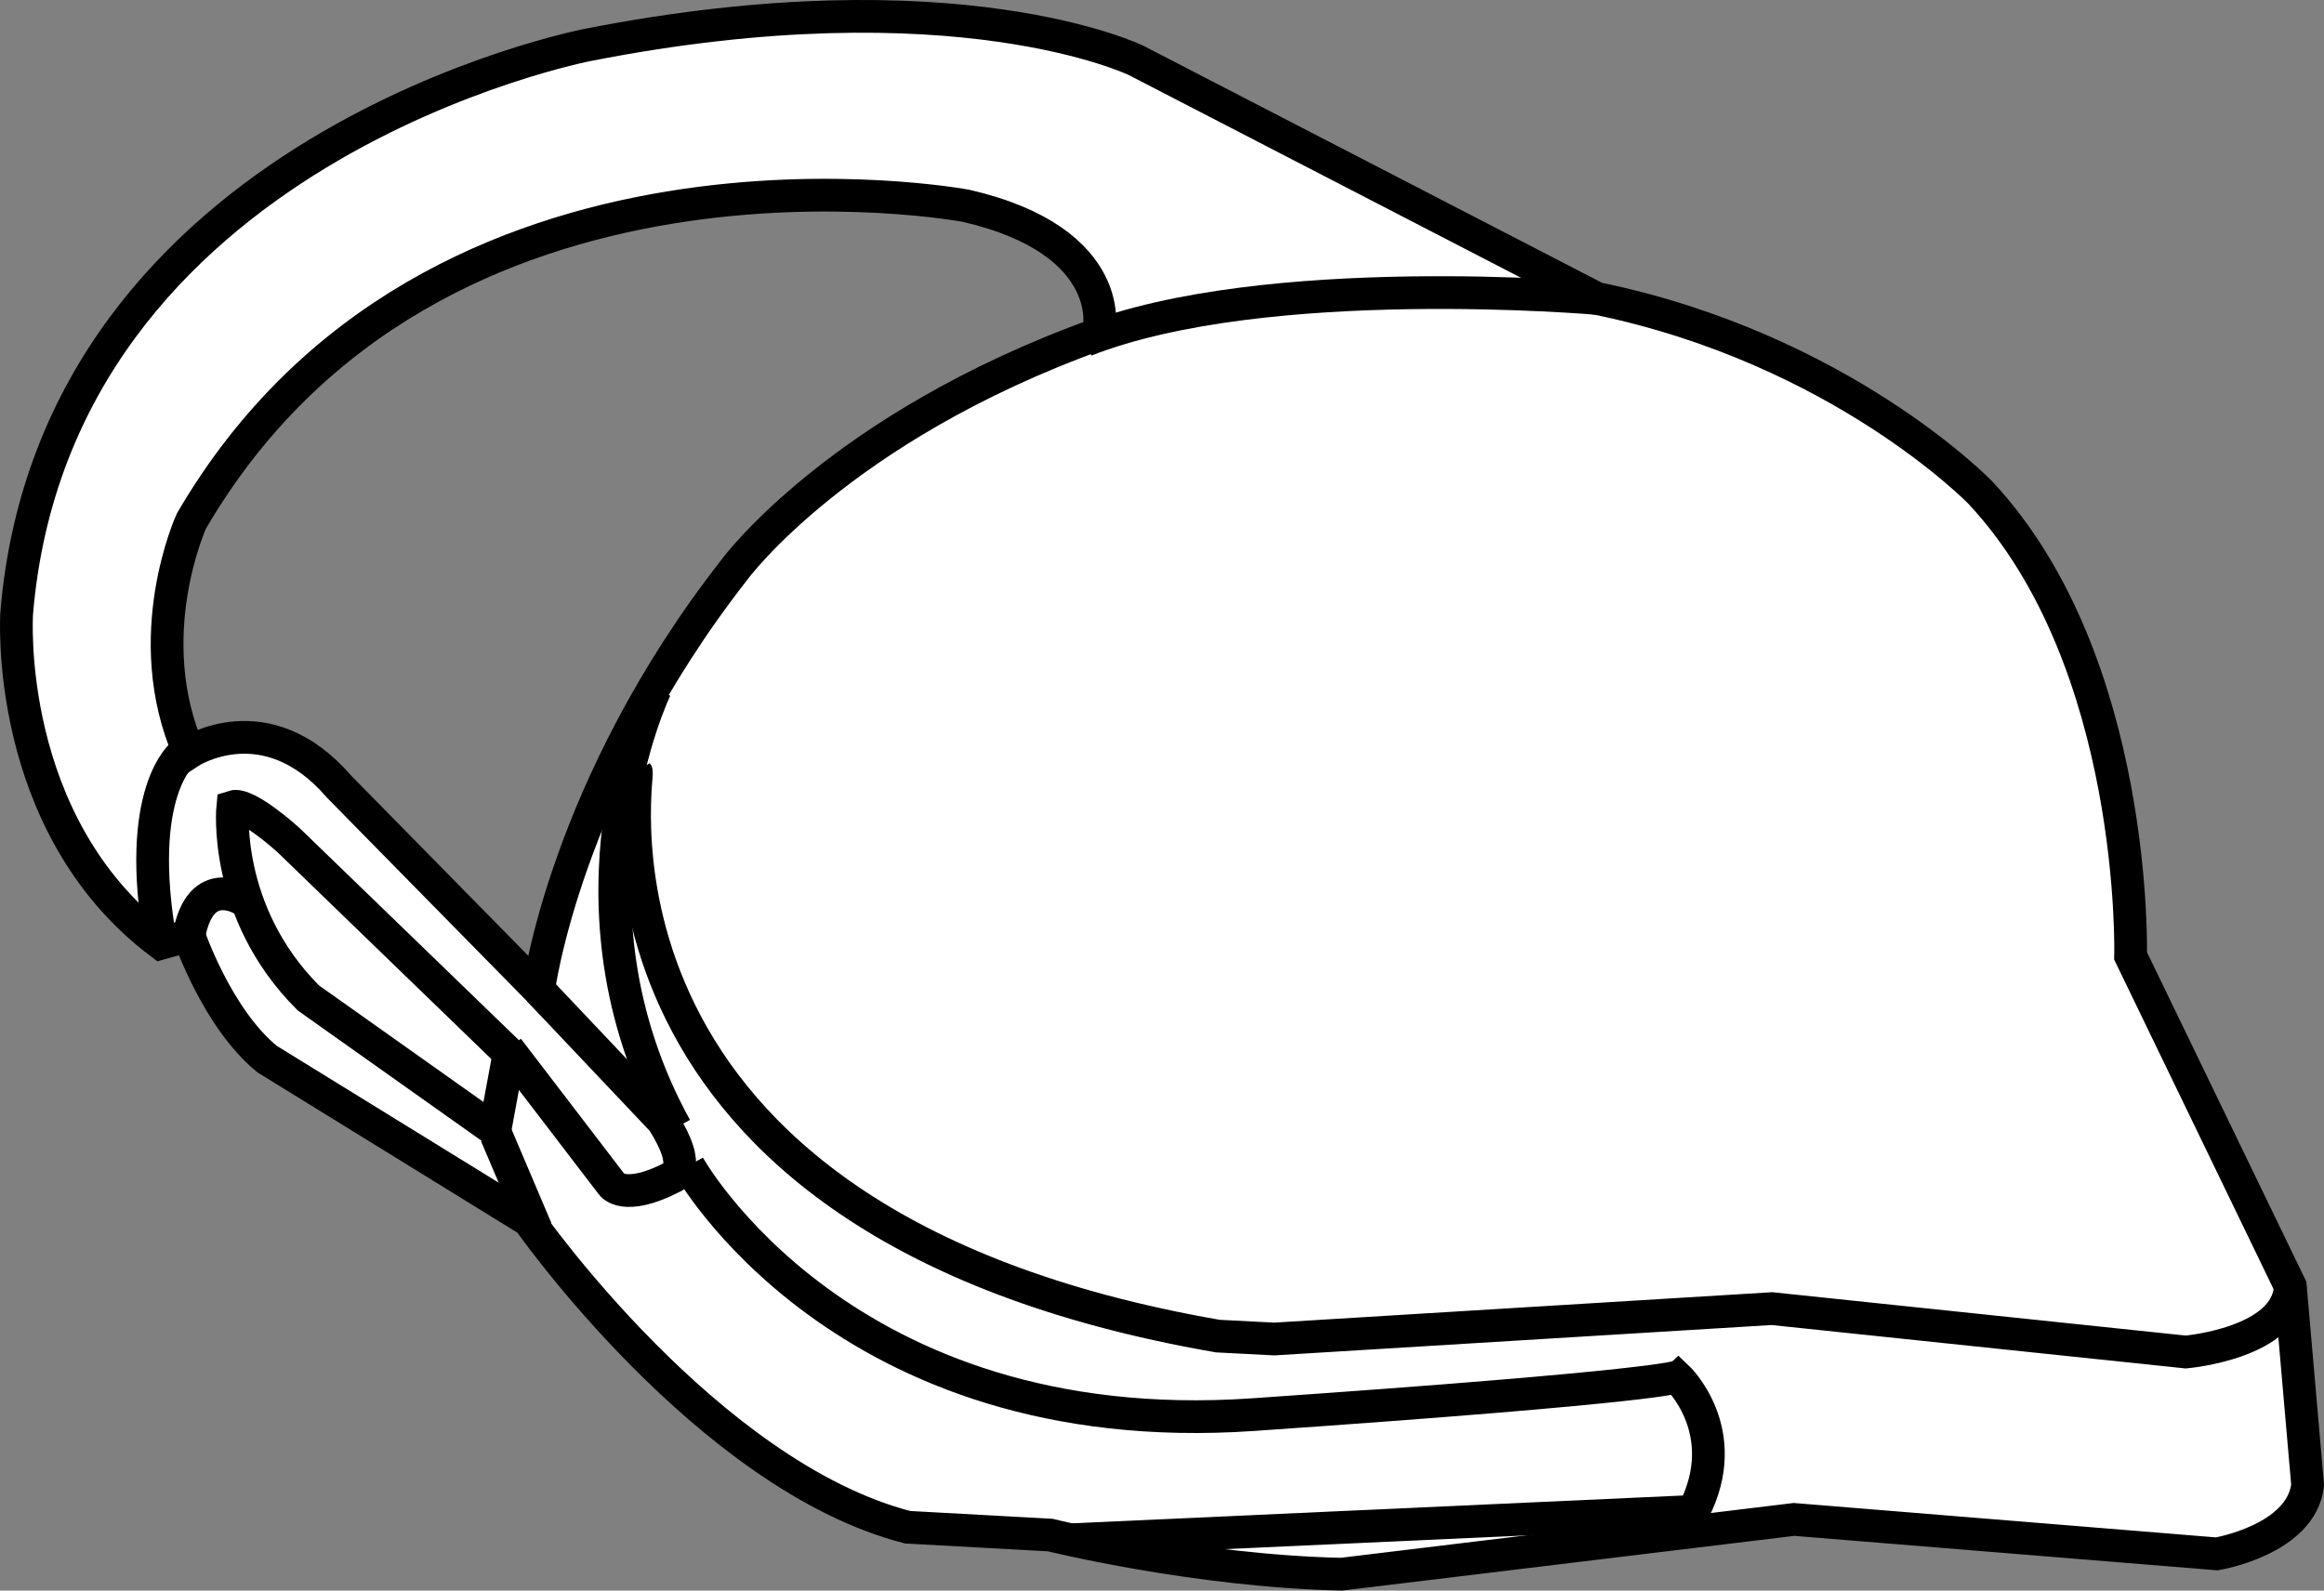 <?xml version="1.0" encoding="iso-8859-1"?>
<!-- Generator: Adobe Illustrator 28.1.0, SVG Export Plug-In . SVG Version: 6.00 Build 0)  -->
<svg version="1.1" id="image" xmlns="http://www.w3.org/2000/svg" xmlns:xlink="http://www.w3.org/1999/xlink" x="0px" y="0px"
	 width="56.802px" height="38.889px" viewBox="0 0 56.802 38.889" enable-background="new 0 0 56.802 38.889"
	 xml:space="preserve">
<rect x="0" y="0" width="56.802" height="38.889" fill="#808080" stroke="none"/>
<path fill="#FFFFFF" stroke="#000000" stroke-width="0.8" stroke-miterlimit="10" d="M55.979,31.446l-3.904-8.075
	c0,0,0.191-7.195-3.674-11.329c0,0-3.406-3.521-9.377-4.746l-11.252-5.817c0,0-4.399-2.148-13.395-0.383
	c0,0-13.012,2.488-13.969,13.893c0,0-0.344,5.167,3.521,8.075l0.689-0.191c0,0,0.689,2.028,1.914,3.023l6.391,3.942
	c0,0,4.363,6.238,9.262,7.501l3.483,0.191c0,0,3.559,0.88,7.119,0.957l11.061-1.339l10.334,0.842
	c0,0,2.067-0.344,2.22-1.684L55.979,31.446z M26.817,8.177c-6.321,2.28-8.861,5.744-8.861,5.744
	c-4.156,5.311-4.791,10.275-4.791,10.275l-4.878-4.964c-1.79-2.078-3.666-0.837-3.666-0.837
	c-1.241-2.829,0.058-5.657,0.058-5.657c5.917-10.16,18.934-7.706,18.934-7.706
	C27.365,5.897,26.902,8.146,26.817,8.177z"/>
<path fill="none" stroke="#000000" stroke-width="0.8" stroke-miterlimit="10" d="M5.689,19.722c0,0-0.26,2.569,1.847,4.676
	l4.56,3.233l0.346-1.876l-5.369-5.195C7.075,20.559,6.035,19.607,5.689,19.722z"/>
<path fill="none" stroke="#000000" stroke-width="0.8" stroke-miterlimit="10" d="M4.477,18.423c0,0-1.211,0.912-0.548,4.641"
	/>
<path fill="none" stroke="#000000" stroke-width="0.8" stroke-miterlimit="10" d="M5.949,22.002c0,0-1.046-0.682-1.331,0.871"
	/>
<line fill="none" stroke="#000000" stroke-width="0.8" stroke-miterlimit="10" x1="12.126" y1="27.746" x2="13.107" y2="30.055"/>
<path fill="none" stroke="#000000" stroke-width="0.8" stroke-miterlimit="10" d="M12.414,25.639l2.54,3.319
	c0,0,0.289,0.433,1.472-0.173c0,0,0.548-0.173-0.231-1.385l-3.031-3.204"/>
<path fill="none" stroke="#000000" stroke-width="0.8" stroke-miterlimit="10" d="M39.025,7.296c0,0-8.08-0.707-12.496,1.025"
	/>
<path fill="none" stroke="#000000" stroke-width="0.8" stroke-miterlimit="10" d="M16.022,16.836c0,0-2.54,5.224,0.491,10.737"
	/>
<path fill="none" stroke="#000000" stroke-width="0.8" stroke-miterlimit="10" d="M16.83,28.496c0,0,3.752,6.783,13.796,6.09
	s10.362-0.924,10.362-0.924s1.414,1.328,0.404,3.29l-15.211,0.693"/>
<path fill="none" stroke="#000000" stroke-width="0.8" stroke-miterlimit="10" d="M15.553,18.876
	c0.071,0.106-1.909,10.996,14.214,13.79l1.379,0.071l12.163-0.743l10.112,1.061c0,0,2.499-0.211,2.558-1.608"/>
</svg>
